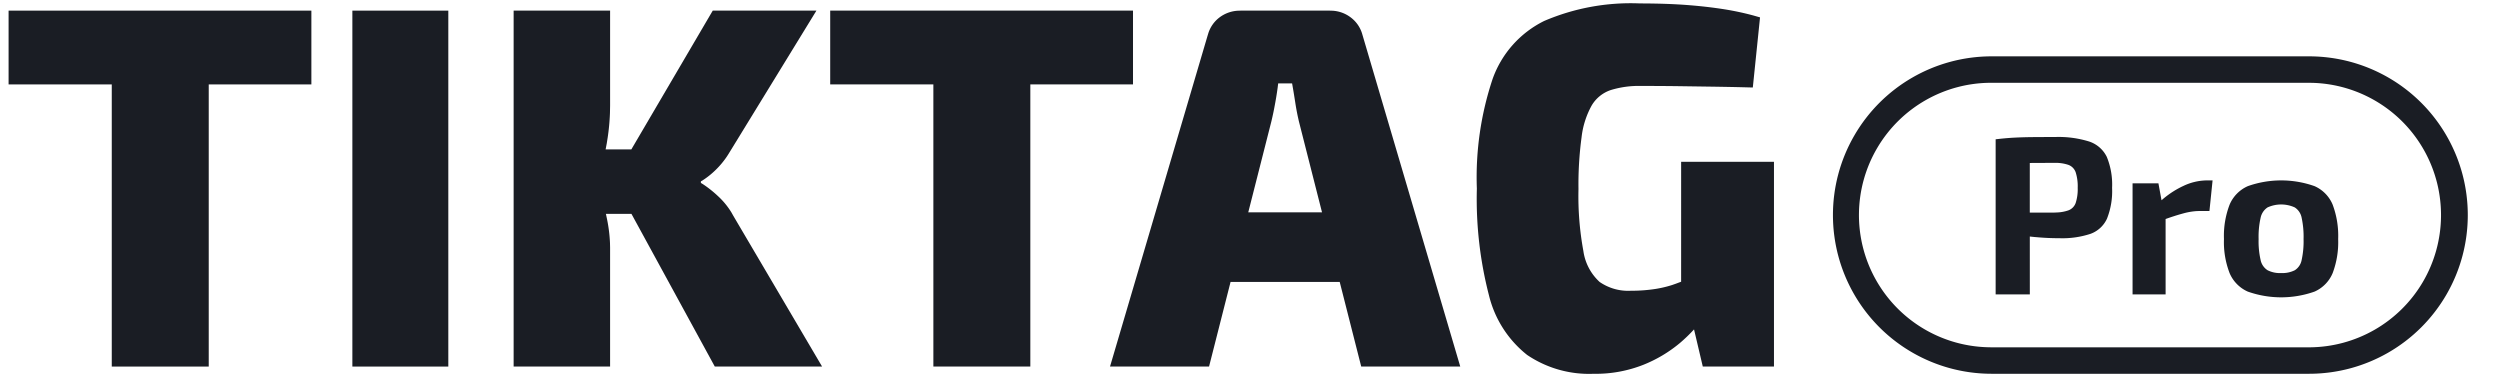 <svg id="Layer_1" data-name="Layer 1" xmlns="http://www.w3.org/2000/svg" viewBox="0 0 245.593 37.317"><defs><style>.cls-1{fill:none;}.cls-2{fill:#1a1d24;}</style></defs><path class="cls-1" d="M203.202,16.2a3.897,3.897,0,0,0-1.392-.199q-1.161,0-2.131.007l-.278.003v4.872h2.409l.285-.012a3.833,3.833,0,0,0,1.107-.209,1.2,1.2,0,0,0,.708-.727,4.407,4.407,0,0,0,.198-1.482A4.538,4.538,0,0,0,203.91,16.93,1.195,1.195,0,0,0,203.202,16.2Z"/><path class="cls-1" d="M225.433,20.375a3.234,3.234,0,0,0-2.673-.002,1.601,1.601,0,0,0-.683,1.017,8.464,8.464,0,0,0-.198,2.097,8.193,8.193,0,0,0,.197,2.054,1.554,1.554,0,0,0,.686,1.005,2.674,2.674,0,0,0,1.325.276,2.733,2.733,0,0,0,1.348-.276,1.523,1.523,0,0,0,.672-1.005,8.58,8.58,0,0,0,.189-2.054,8.826,8.826,0,0,0-.189-2.097A1.547,1.547,0,0,0,225.433,20.375Z"/><path class="cls-1" d="M227.201,8.14l-.363-.007H195.655a12.992,12.992,0,0,0-.364,25.98l.364.007h31.182a12.993,12.993,0,0,0,.363-25.98ZM206.99,21.468a2.843,2.843,0,0,1-1.623,1.502,8.816,8.816,0,0,1-3.048.43q-1.016,0-1.987-.079l-.478-.039-.451-.048.002,5.688H196.046v-15.24l.456-.051q.673-.072,1.278-.105.805-.044,1.766-.057.962-.01,2.331-.01a10.144,10.144,0,0,1,3.357.442,2.966,2.966,0,0,1,1.734,1.512,7.157,7.157,0,0,1,.519,3.039A7.329,7.329,0,0,1,206.99,21.468Zm10.061-.741h-.905l-.311.009a6.544,6.544,0,0,0-1.301.214l-.249.069c-.429.12-.935.283-1.514.487l-.027.01.001,7.407h-3.247V18.011h2.541l.304,1.662.179-.153a8.963,8.963,0,0,1,1.991-1.266,5.497,5.497,0,0,1,2.275-.532h.573Zm12.104,6.096a3.423,3.423,0,0,1-1.78,1.823,9.841,9.841,0,0,1-6.558,0,3.467,3.467,0,0,1-1.789-1.823,8.41,8.41,0,0,1-.552-3.335,8.547,8.547,0,0,1,.552-3.378,3.46,3.46,0,0,1,1.79-1.823,9.809,9.809,0,0,1,6.558,0,3.417,3.417,0,0,1,1.78,1.823,8.721,8.721,0,0,1,.54,3.377A8.588,8.588,0,0,1,229.156,26.823Z"/><path class="cls-1" d="M127.494,11.45c-.094-.446-.182-.916-.256-1.411-.102-.657-.203-1.274-.306-1.847h-1.367l-.054.435c-.041.3-.088.607-.14.926l-.084.485-.091.487c-.061.321-.124.626-.19.924l-.1.439-2.281,8.97h7.246l-2.28-8.97Z"/><rect class="cls-2" x="34.616" y="1.044" width="9.425" height="34.966"/><polygon class="cls-2" points="111.303 1.044 81.557 1.044 81.557 8.293 91.691 8.293 91.692 36.01 101.217 36.01 101.217 8.293 111.303 8.293 111.303 1.044"/><polygon class="cls-2" points="0.844 8.293 10.979 8.293 10.979 36.01 20.505 36.01 20.505 8.293 30.589 8.293 30.589 1.044 0.844 1.044 0.844 8.293"/><path class="cls-2" d="M226.837,5.535H195.655a15.591,15.591,0,1,0,0,31.183h31.182a15.591,15.591,0,0,0,0-31.183Zm0,28.585H195.655l-.364-.007a12.992,12.992,0,0,1,.364-25.98h31.182l.363.007a12.993,12.993,0,0,1-.363,25.98Z"/><path class="cls-2" d="M133.801,3.277a3.127,3.127,0,0,0-1.117-1.571,3.271,3.271,0,0,0-1.765-.652l-.288-.01h-8.766l-.285.01a3.301,3.301,0,0,0-1.766.648,3.138,3.138,0,0,0-1.115,1.574l-.076.25L109.045,36.01h9.729l2.113-8.312H131.61l2.113,8.312h9.729L133.875,3.53ZM122.625,20.859l2.281-8.97.1-.439c.067-.298.13-.604.19-.924l.091-.487.084-.485c.052-.319.099-.626.14-.926l.054-.435h1.367c.103.573.204,1.19.306,1.847.074.495.162.965.256,1.411l.098.439,2.28,8.97Z"/><path class="cls-2" d="M227.376,18.287a9.809,9.809,0,0,0-6.558,0,3.46,3.46,0,0,0-1.79,1.823,8.547,8.547,0,0,0-.552,3.378,8.41,8.41,0,0,0,.552,3.335,3.467,3.467,0,0,0,1.789,1.823,9.841,9.841,0,0,0,6.558,0,3.423,3.423,0,0,0,1.78-1.823,8.588,8.588,0,0,0,.54-3.337,8.721,8.721,0,0,0-.54-3.377A3.417,3.417,0,0,0,227.376,18.287Zm-1.269,7.256a1.523,1.523,0,0,1-.672,1.005,2.733,2.733,0,0,1-1.348.276,2.674,2.674,0,0,1-1.325-.276,1.554,1.554,0,0,1-.686-1.005,8.193,8.193,0,0,1-.197-2.054,8.464,8.464,0,0,1,.198-2.097,1.601,1.601,0,0,1,.683-1.017,3.234,3.234,0,0,1,2.673.002,1.547,1.547,0,0,1,.674,1.015,8.826,8.826,0,0,1,.189,2.097A8.58,8.58,0,0,1,226.107,25.542Z"/><path class="cls-2" d="M165.149,27.677l-.188.069-.344.129-.363.127a11.073,11.073,0,0,1-1.613.381,15.252,15.252,0,0,1-2.409.178,4.925,4.925,0,0,1-3.089-.863,5.072,5.072,0,0,1-1.597-3.04,29.776,29.776,0,0,1-.481-6.081,34.794,34.794,0,0,1,.304-5.093,8.398,8.398,0,0,1,.989-3.114,3.451,3.451,0,0,1,1.873-1.521,9.331,9.331,0,0,1,2.964-.406q2.18,0,3.954.026l3.493.05c.769.014,1.549.027,2.345.046l1.204.031.709-6.889-.69-.196a27.936,27.936,0,0,0-2.78-.593q-1.75-.278-3.75-.429Q163.68.339,161.095.337a21.581,21.581,0,0,0-9.4,1.722,10.145,10.145,0,0,0-5.066,5.7,30.473,30.473,0,0,0-1.547,10.768,37.834,37.834,0,0,0,1.191,10.49,10.672,10.672,0,0,0,3.751,5.853,10.853,10.853,0,0,0,6.51,1.85,12.726,12.726,0,0,0,4.916-.888,13.293,13.293,0,0,0,3.573-2.13,15.521,15.521,0,0,0,1.362-1.307l.031-.038.861,3.653h6.993V15.893h-9.12Z"/><path class="cls-2" d="M214.512,18.254a8.963,8.963,0,0,0-1.991,1.266l-.179.153-.304-1.662h-2.541V28.922h3.247l-.001-7.407.027-.01c.579-.204,1.085-.367,1.514-.487l.249-.069a6.544,6.544,0,0,1,1.301-.214l.311-.009h.905l.308-3.004h-.573A5.497,5.497,0,0,0,214.512,18.254Z"/><path class="cls-2" d="M205.234,13.902a10.144,10.144,0,0,0-3.357-.442q-1.371,0-2.331.01-.961.013-1.766.057-.605.034-1.278.105l-.456.051v15.24h3.358l-.002-5.688.451.048.478.039q.972.08,1.987.079a8.816,8.816,0,0,0,3.048-.43,2.843,2.843,0,0,0,1.623-1.502,7.329,7.329,0,0,0,.497-3.015,7.157,7.157,0,0,0-.519-3.039A2.966,2.966,0,0,0,205.234,13.902ZM203.91,19.935a1.2,1.2,0,0,1-.708.727,3.833,3.833,0,0,1-1.107.209l-.285.012h-2.409V16.011l.278-.003q.969-.005,2.131-.007a3.897,3.897,0,0,1,1.392.199,1.195,1.195,0,0,1,.708.731,4.538,4.538,0,0,1,.198,1.523A4.407,4.407,0,0,1,203.91,19.935Z"/><path class="cls-2" d="M71.848,20.861a7.523,7.523,0,0,0-1.323-1.602A11.022,11.022,0,0,0,69.06,18.096l-.208-.125v-.153l.286-.175a7.981,7.981,0,0,0,1.184-.967,8.336,8.336,0,0,0,1.118-1.351l.249-.398L80.203,1.044H70.018L62.021,14.677H59.494l.111-.583.096-.607a21.599,21.599,0,0,0,.22-2.385l.014-.732V1.044H50.458V36.01h9.476V24.304l-.01-.429a14.709,14.709,0,0,0-.289-2.332l-.106-.507-.008-.024h2.512L70.22,36.01H80.76L72.045,21.211Z"/></svg>